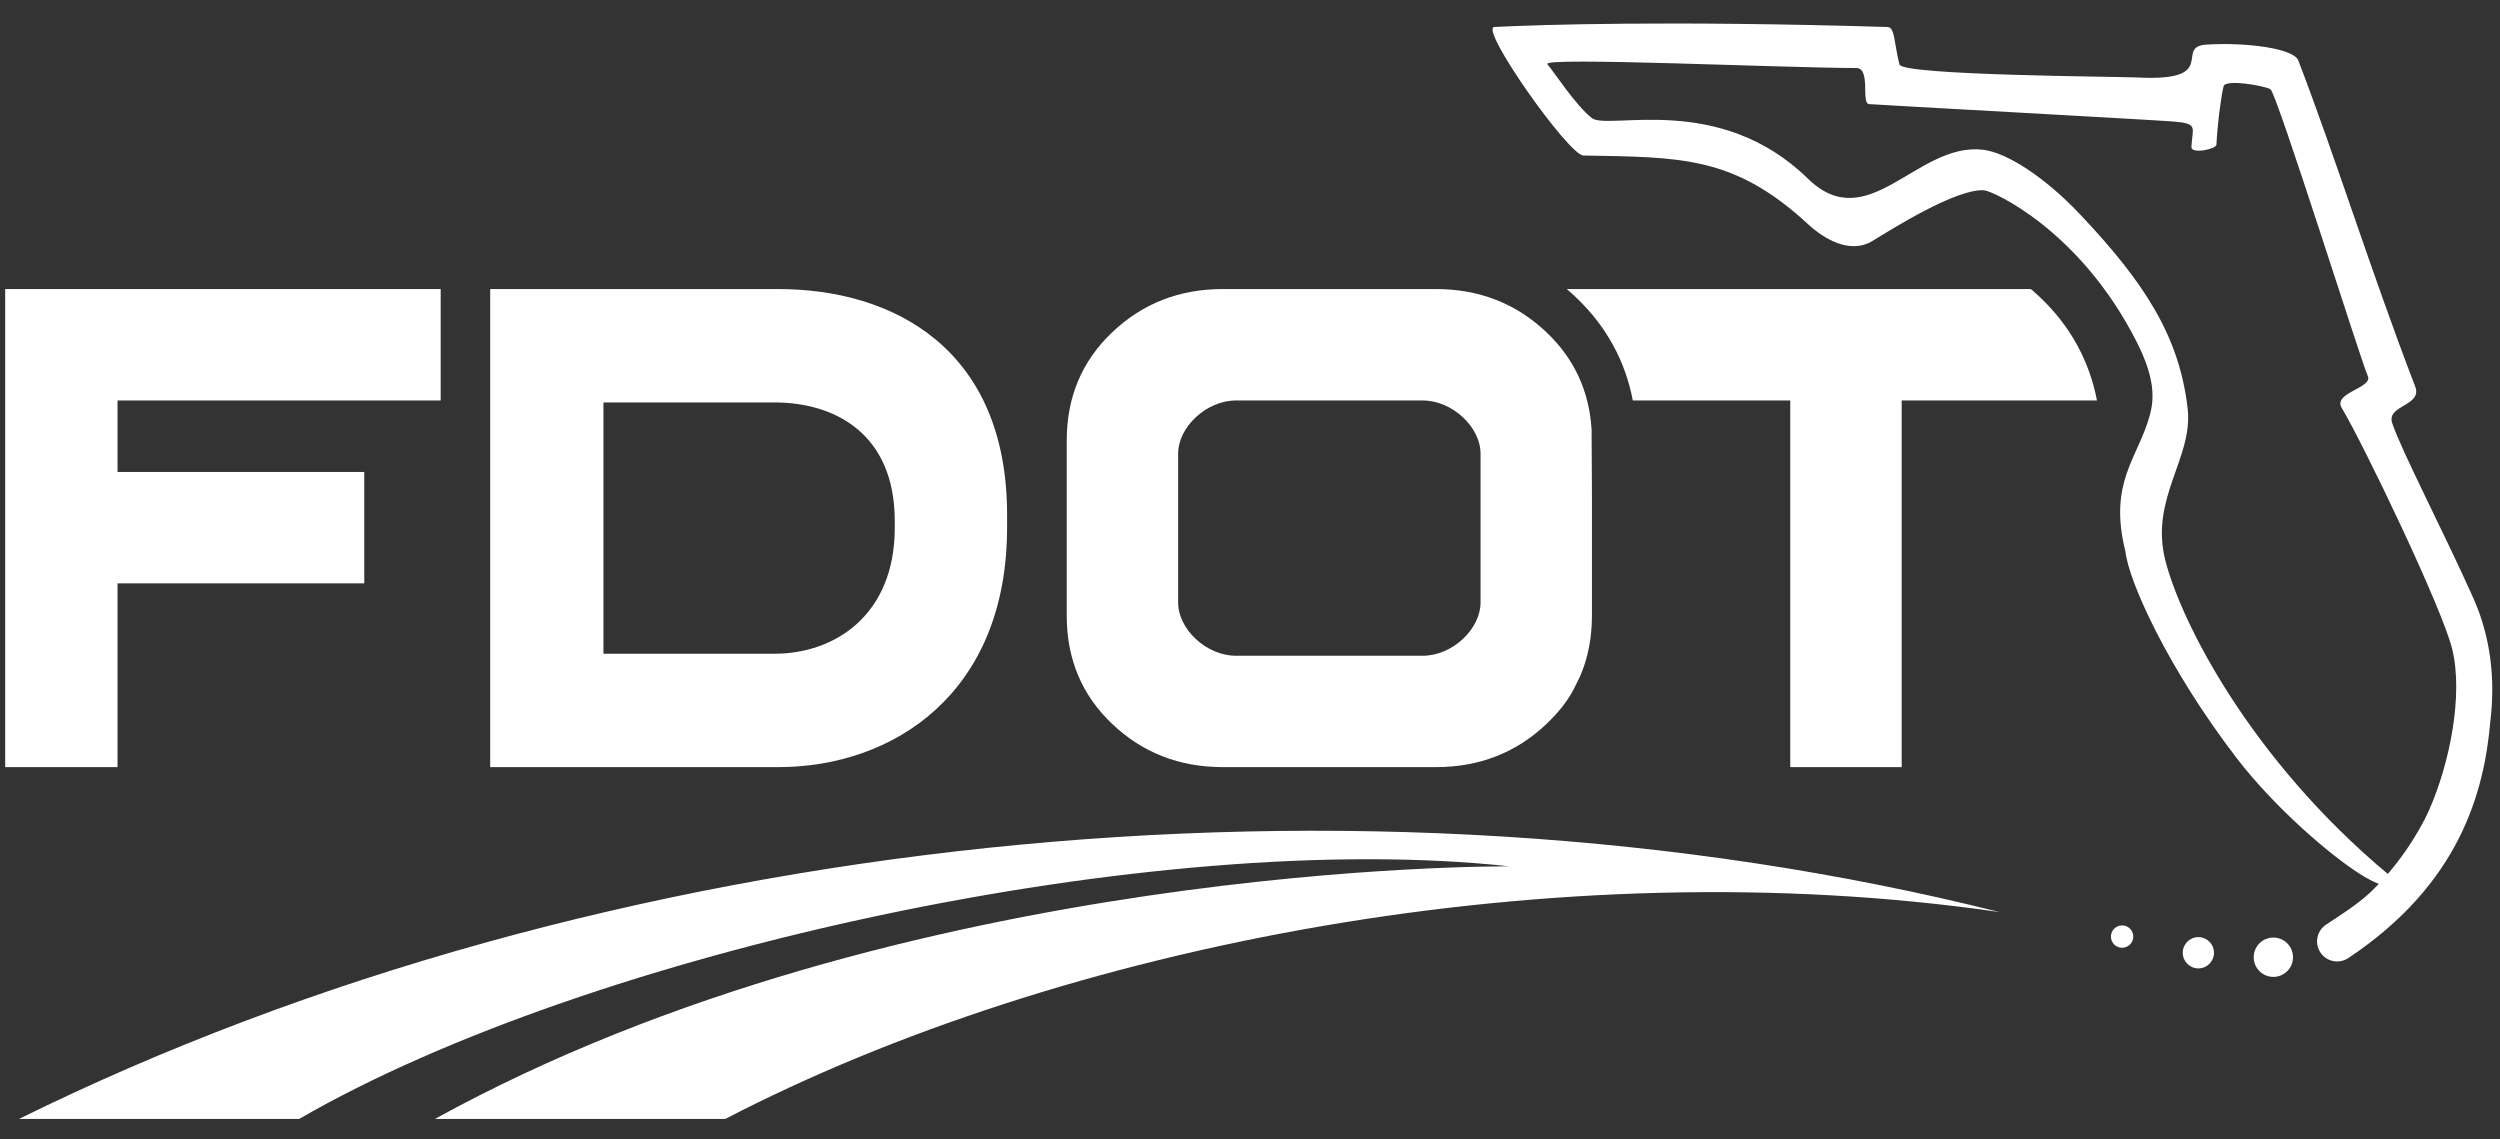 <?xml version="1.0" encoding="UTF-8"?> <svg xmlns="http://www.w3.org/2000/svg" width="79" height="36" viewBox="0 0 79 36" fill="none"><rect x="0" y="0" width="79" height="36" fill="#333333" stroke="none"/><path d="M50.294 13.569C50.219 12.355 49.742 11.329 48.867 10.499C47.909 9.59 46.746 9.134 45.377 9.134H38.638C37.268 9.134 36.105 9.589 35.147 10.499C34.189 11.408 33.709 12.547 33.709 13.916V19.46C33.709 20.83 34.189 21.97 35.147 22.878C36.104 23.786 37.27 24.241 38.638 24.241H45.377C46.743 24.241 47.909 23.787 48.867 22.878C49.222 22.541 49.52 22.179 49.733 21.773C49.769 21.706 49.941 21.349 49.941 21.349C50.183 20.777 50.305 20.148 50.305 19.46C50.305 19.46 50.305 16.005 50.305 15.565L50.294 13.569ZM39.056 20.722C38.118 20.722 37.229 19.879 37.229 19.041V14.335C37.229 13.496 38.12 12.655 39.056 12.655H44.957C45.896 12.655 46.785 13.497 46.785 14.335V19.041C46.785 19.88 45.894 20.722 44.957 20.722H39.056Z" fill="white"></path><path d="M0.164 24.241H3.714V18.434H11.511V14.914H3.714V12.655H13.925V9.134H0.164V24.241Z" fill="white"></path><path d="M24.595 9.134H15.49V24.241H24.595C28.21 24.241 31.824 21.929 31.824 16.668V16.266C31.824 11.006 28.21 9.134 24.595 9.134ZM28.275 16.677C28.275 19.442 26.375 20.658 24.475 20.658H19.069V12.717H24.475C26.375 12.717 28.275 13.701 28.275 16.465V16.677Z" fill="white"></path><path fill-rule="evenodd" clip-rule="evenodd" d="M63.182 28.821C43.035 23.766 18.965 26.287 0.6 35.359H9.453C18.647 30.039 36.557 26.158 47.702 27.377C47.64 27.38 28.555 27.196 13.743 35.359H22.918C33.508 29.859 49.179 26.789 63.182 28.821Z" fill="white"></path><path d="M67.412 29.596C67.412 29.791 67.253 29.949 67.058 29.949C66.863 29.949 66.705 29.791 66.705 29.596C66.705 29.401 66.863 29.243 67.058 29.243C67.253 29.243 67.412 29.401 67.412 29.596Z" fill="white"></path><path d="M69.468 30.601C69.741 30.601 69.962 30.38 69.962 30.107C69.962 29.834 69.741 29.613 69.468 29.613C69.196 29.613 68.975 29.834 68.975 30.107C68.975 30.38 69.196 30.601 69.468 30.601Z" fill="white"></path><path d="M72.459 30.248C72.459 30.591 72.182 30.87 71.838 30.87C71.494 30.87 71.217 30.591 71.217 30.248C71.217 29.905 71.494 29.627 71.838 29.627C72.182 29.627 72.459 29.905 72.459 30.248Z" fill="white"></path><path d="M67.528 10.821C68.089 11.934 68.081 12.58 67.937 13.112C67.567 14.478 66.611 15.231 67.165 17.43C67.255 18.328 68.471 21.072 70.665 23.939C71.896 25.546 73.677 27.058 74.593 27.63C75.672 28.306 75.766 27.876 75.493 27.649C71.117 24.005 68.912 19.641 68.423 17.703C67.928 15.744 69.308 14.475 69.13 12.914C68.873 10.654 67.793 8.949 65.708 6.751C64.612 5.595 63.408 4.813 62.649 4.73C60.57 4.502 59.032 7.505 57.129 5.644C54.317 2.895 50.815 4.132 50.301 3.73C49.788 3.329 49.089 2.248 48.896 2.027C48.689 1.792 56.43 2.149 58.657 2.149C59.129 2.149 58.8 3.267 59.062 3.29C59.323 3.312 68.151 3.795 68.684 3.84C69.484 3.907 69.278 4.025 69.249 4.641C69.237 4.883 70.031 4.712 70.039 4.573C70.075 3.85 70.208 2.917 70.268 2.721C70.335 2.497 71.545 2.705 71.746 2.82C71.945 2.936 74.642 11.518 74.819 11.872C75.013 12.259 73.707 12.404 73.998 12.888C74.675 14.018 77.178 19.219 77.491 20.516C77.844 21.973 77.41 24.131 76.754 25.611C76.673 25.795 76.104 27.027 74.963 28.141C74.564 28.528 74.055 28.857 73.507 29.216C73.213 29.408 73.131 29.801 73.323 30.095C73.445 30.281 73.647 30.382 73.854 30.382C73.973 30.382 74.095 30.349 74.202 30.278C77.738 27.925 78.505 25.014 78.696 22.779C78.852 21.486 78.712 20.149 78.167 18.923C77.257 16.876 75.888 14.254 75.594 13.372C75.4 12.792 76.561 12.839 76.319 12.211C74.956 8.669 73.792 4.942 72.626 1.91C72.479 1.528 70.98 1.33 69.718 1.41C68.683 1.479 70.185 2.589 67.533 2.448C66.979 2.419 60.112 2.386 60.023 2.038C59.85 1.352 59.881 0.859 59.645 0.853C52.801 0.647 48.62 0.78 47.221 0.853C46.728 0.879 49.571 4.906 50.034 4.914C53.097 4.971 54.79 4.914 57.137 7.087C57.611 7.527 58.451 8.051 59.166 7.616C59.796 7.233 61.803 5.961 62.693 6.012C62.962 6.028 65.736 7.267 67.528 10.821Z" fill="white"></path><path d="M64.472 9.4C65.431 10.312 66.027 11.416 66.264 12.655H60.093V24.241H56.572V12.655H51.597C51.361 11.416 50.765 10.312 49.805 9.4C49.707 9.308 49.609 9.22 49.508 9.134H64.174C64.276 9.219 64.374 9.308 64.472 9.4Z" fill="white"></path></svg> 